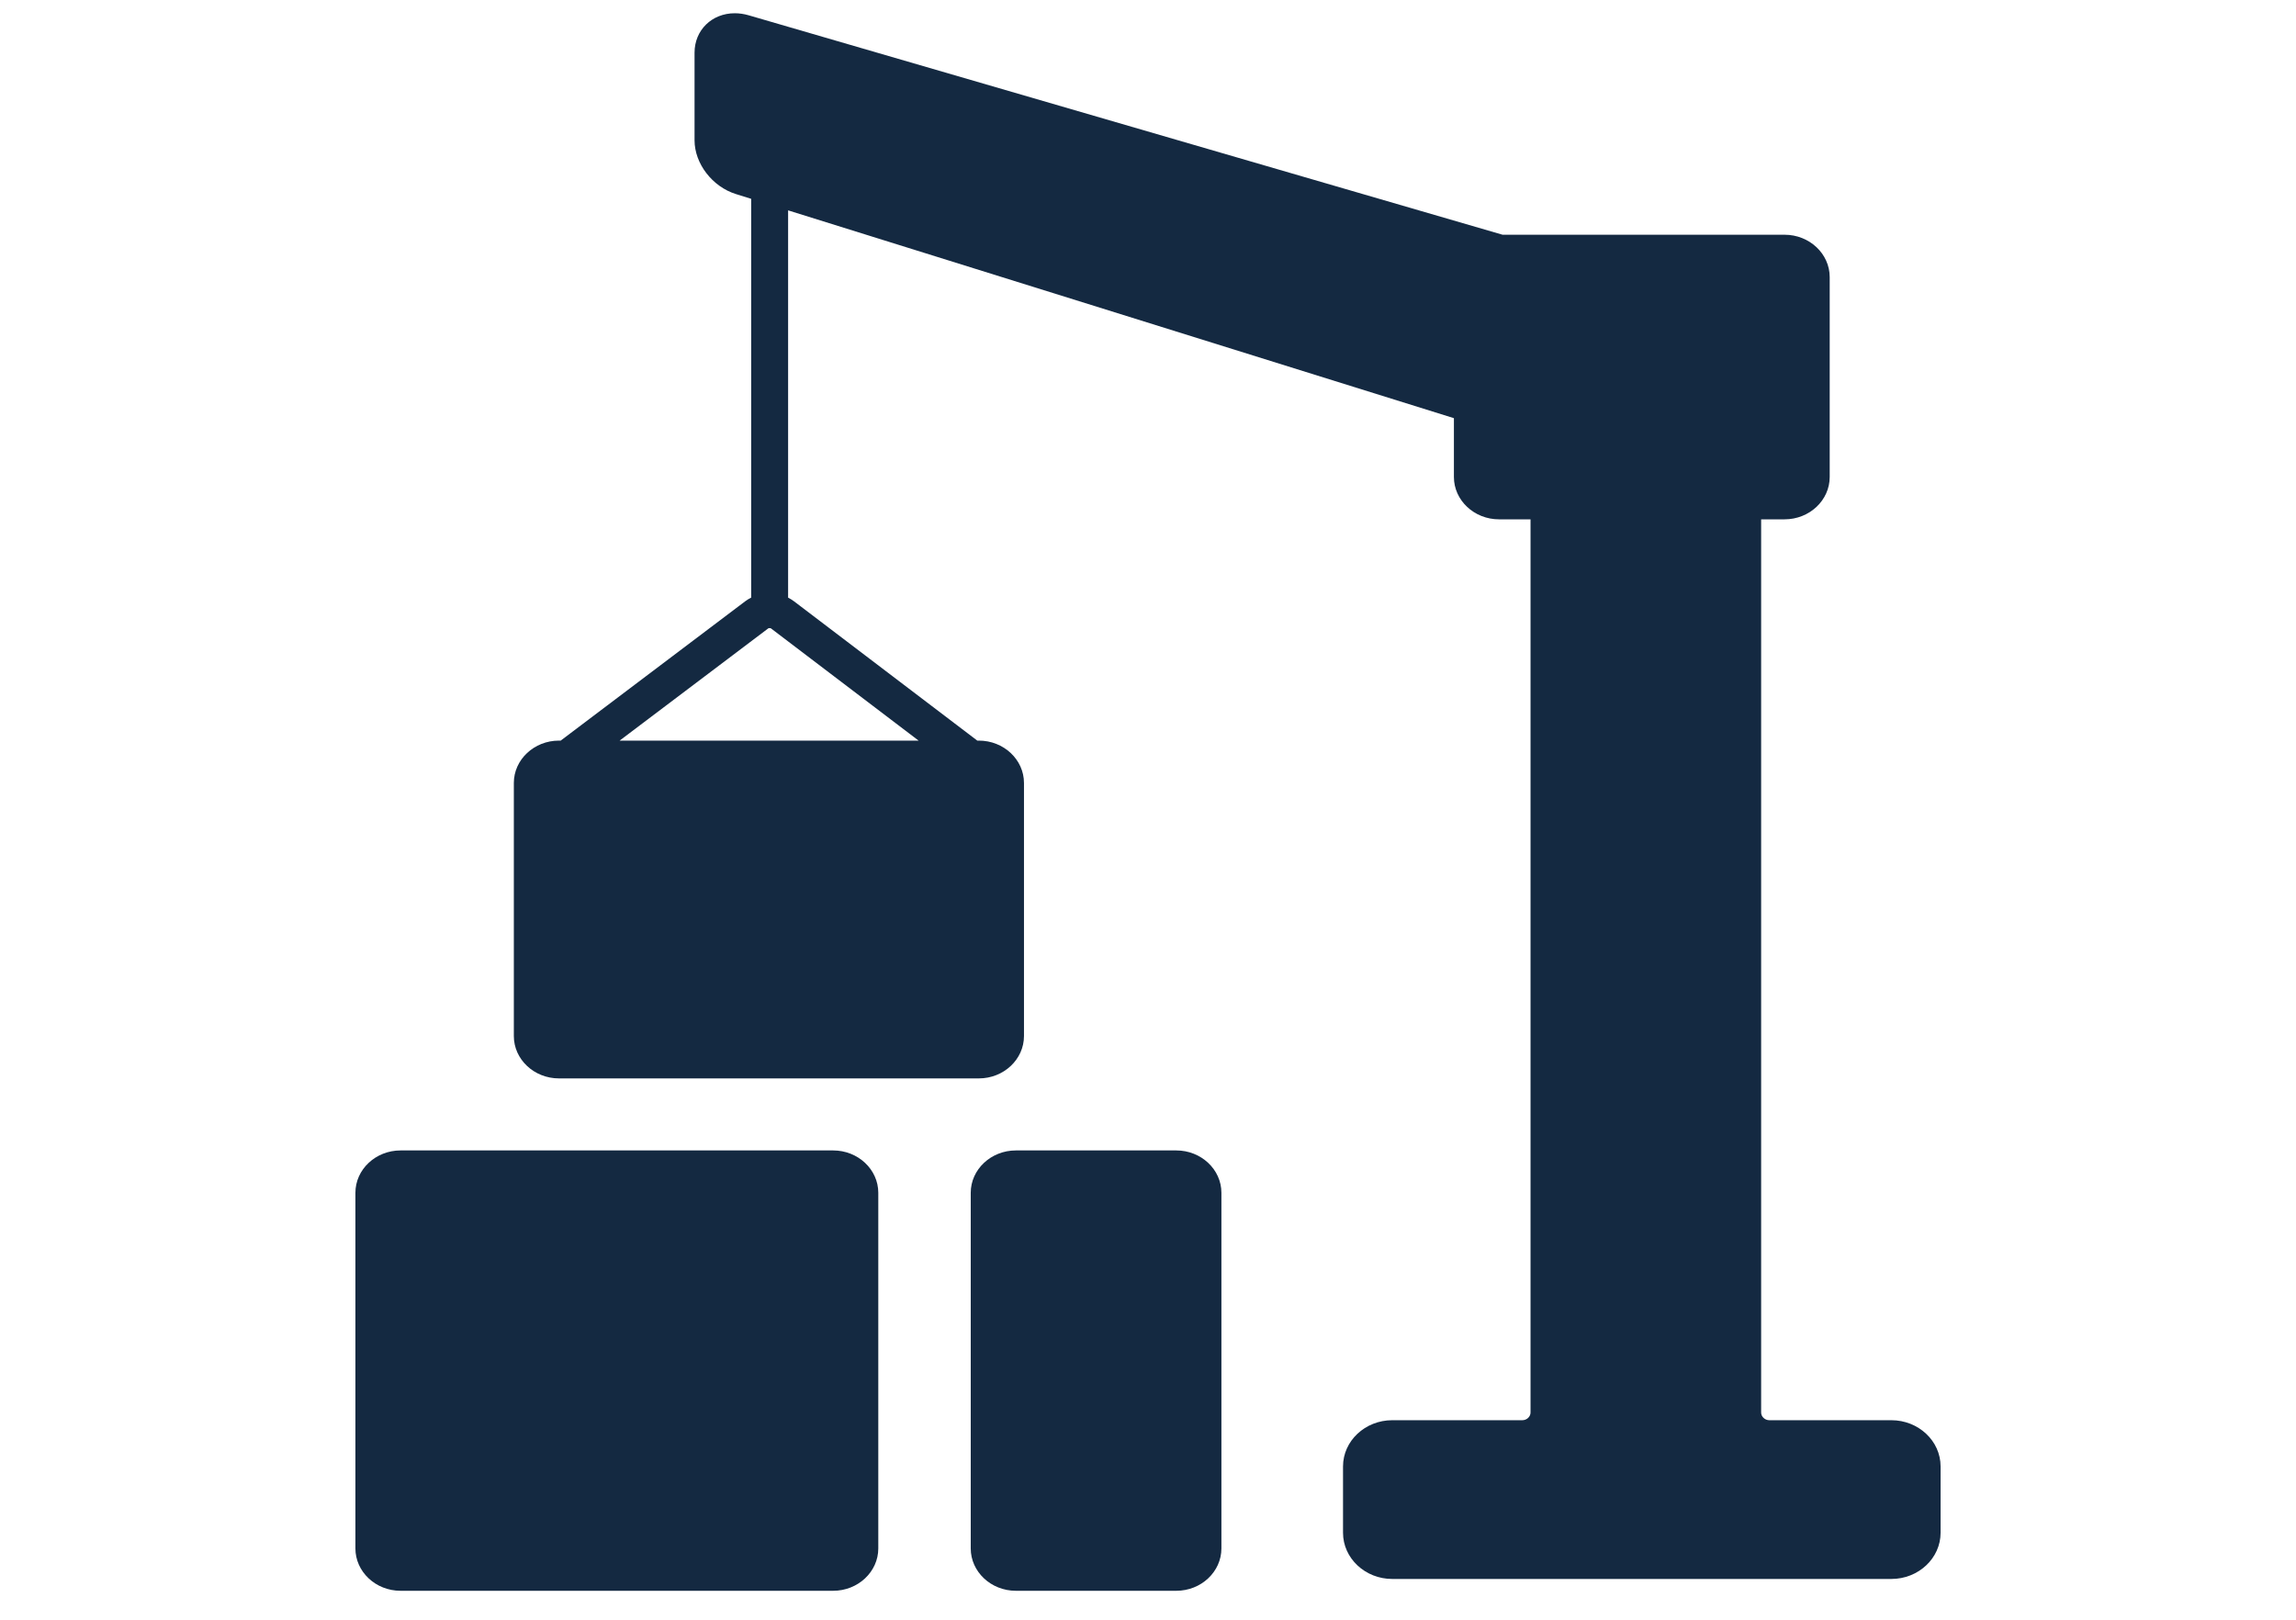 <?xml version="1.0" encoding="UTF-8" standalone="no"?> <!-- Generator: Adobe Illustrator 16.0.0, SVG Export Plug-In . SVG Version: 6.00 Build 0) --> <svg xmlns:dc="http://purl.org/dc/elements/1.1/" xmlns:cc="http://creativecommons.org/ns#" xmlns:rdf="http://www.w3.org/1999/02/22-rdf-syntax-ns#" xmlns:svg="http://www.w3.org/2000/svg" xmlns="http://www.w3.org/2000/svg" xmlns:sodipodi="http://sodipodi.sourceforge.net/DTD/sodipodi-0.dtd" xmlns:inkscape="http://www.inkscape.org/namespaces/inkscape" id="Capa_1" x="0px" y="0px" width="612" height="431.898" viewBox="0 0 612 431.898" xml:space="preserve" sodipodi:docname="03-crane.svg" inkscape:version="0.92.0 r15299">  <defs id="defs8919"></defs> <g id="g8886" transform="translate(0,-90.051)"></g> <g id="g8888" transform="translate(0,-90.051)"></g> <g id="g8890" transform="translate(0,-90.051)"></g> <g id="g8892" transform="translate(0,-90.051)"></g> <g id="g8894" transform="translate(0,-90.051)"></g> <g id="g8896" transform="translate(0,-90.051)"></g> <g id="g8898" transform="translate(0,-90.051)"></g> <g id="g8900" transform="translate(0,-90.051)"></g> <g id="g8902" transform="translate(0,-90.051)"></g> <g id="g8904" transform="translate(0,-90.051)"></g> <g id="g8906" transform="translate(0,-90.051)"></g> <g id="g8908" transform="translate(0,-90.051)"></g> <g id="g8910" transform="translate(0,-90.051)"></g> <g id="g8912" transform="translate(0,-90.051)"></g> <g id="g8914" transform="translate(0,-90.051)"></g> <g id="g11256" transform="matrix(1.094,0,0,1.027,82.029,3.531)" style="fill:#142941;fill-opacity:1;stroke-width:0.943"> <g id="g11198" style="fill:#142941;fill-opacity:1;stroke-width:0.943"> <path id="path11192" d="m 128.013,295.16 h -105.4 c -6.065,0 -11,4.935 -11,11 v 92.293 c 0,6.065 4.935,11 11,11 h 105.4 c 6.066,0 11,-4.935 11,-11 V 306.16 c 0,-6.065 -4.934,-11 -11,-11 z" inkscape:connector-curvature="0" style="fill:#142941;fill-opacity:1;stroke-width:0.943"></path> <path id="path11194" d="m 211.613,295.16 h -39.076 c -6.065,0 -11,4.935 -11,11 v 92.293 c 0,6.065 4.935,11 11,11 h 39.076 c 6.065,0 11,-4.935 11,-11 V 306.16 c 0,-6.065 -4.934,-11 -11,-11 z" inkscape:connector-curvature="0" style="fill:#142941;fill-opacity:1;stroke-width:0.943"></path> <path id="path11196" d="m 385.84,365.181 h -29.724 c -1.084,0 -2,-0.916 -2,-2 V 131.358 h 5.705 c 6.065,0 11,-4.935 11,-11 v -51.87 c 0,-6.065 -4.935,-11 -11,-11 H 291.118 L 107.412,0.524 C 106.29,0.177 105.157,0 104.043,0 98.457,0 94.244,4.396 94.244,10.226 v 22.748 c 0,6.046 4.327,12.045 10.064,13.953 l 3.733,1.241 v 103.506 c -0.503,0.266 -0.986,0.577 -1.437,0.939 L 61.63,188.788 h -0.416 c -6.065,0 -11,4.935 -11,11 v 65.676 c 0,6.065 4.935,11 11,11 h 102.295 c 6.065,0 11,-4.935 11,-11 v -65.676 c 0,-6.065 -4.935,-11 -11,-11 h -0.376 l -44.652,-36.155 c -0.452,-0.366 -0.936,-0.679 -1.441,-0.947 V 51.161 l 162.221,53.937 v 15.26 c 0,6.065 4.935,11 11,11 h 7.67 V 363.18 c 0,1.084 -0.916,2 -2,2 h -31.688 c -6.617,0 -12,5.383 -12,12 v 17.205 c 0,6.617 5.383,12 12,12 H 385.84 c 6.617,0 12,-5.383 12,-12 V 377.18 c 0,-6.617 -5.383,-11.999 -12,-11.999 z M 148.835,188.789 H 75.991 l 36.229,-29.143 c 0.135,-0.074 0.492,-0.074 0.6,-0.018 z" inkscape:connector-curvature="0" style="fill:#142941;fill-opacity:1;stroke-width:0.943"></path> </g> <g id="g11200" style="fill:#142941;fill-opacity:1;stroke-width:0.943"></g> <g id="g11202" style="fill:#142941;fill-opacity:1;stroke-width:0.943"></g> <g id="g11204" style="fill:#142941;fill-opacity:1;stroke-width:0.943"></g> <g id="g11206" style="fill:#142941;fill-opacity:1;stroke-width:0.943"></g> <g id="g11208" style="fill:#142941;fill-opacity:1;stroke-width:0.943"></g> <g id="g11210" style="fill:#142941;fill-opacity:1;stroke-width:0.943"></g> <g id="g11212" style="fill:#142941;fill-opacity:1;stroke-width:0.943"></g> <g id="g11214" style="fill:#142941;fill-opacity:1;stroke-width:0.943"></g> <g id="g11216" style="fill:#142941;fill-opacity:1;stroke-width:0.943"></g> <g id="g11218" style="fill:#142941;fill-opacity:1;stroke-width:0.943"></g> <g id="g11220" style="fill:#142941;fill-opacity:1;stroke-width:0.943"></g> <g id="g11222" style="fill:#142941;fill-opacity:1;stroke-width:0.943"></g> <g id="g11224" style="fill:#142941;fill-opacity:1;stroke-width:0.943"></g> <g id="g11226" style="fill:#142941;fill-opacity:1;stroke-width:0.943"></g> <g id="g11228" style="fill:#142941;fill-opacity:1;stroke-width:0.943"></g> </g> </svg> 